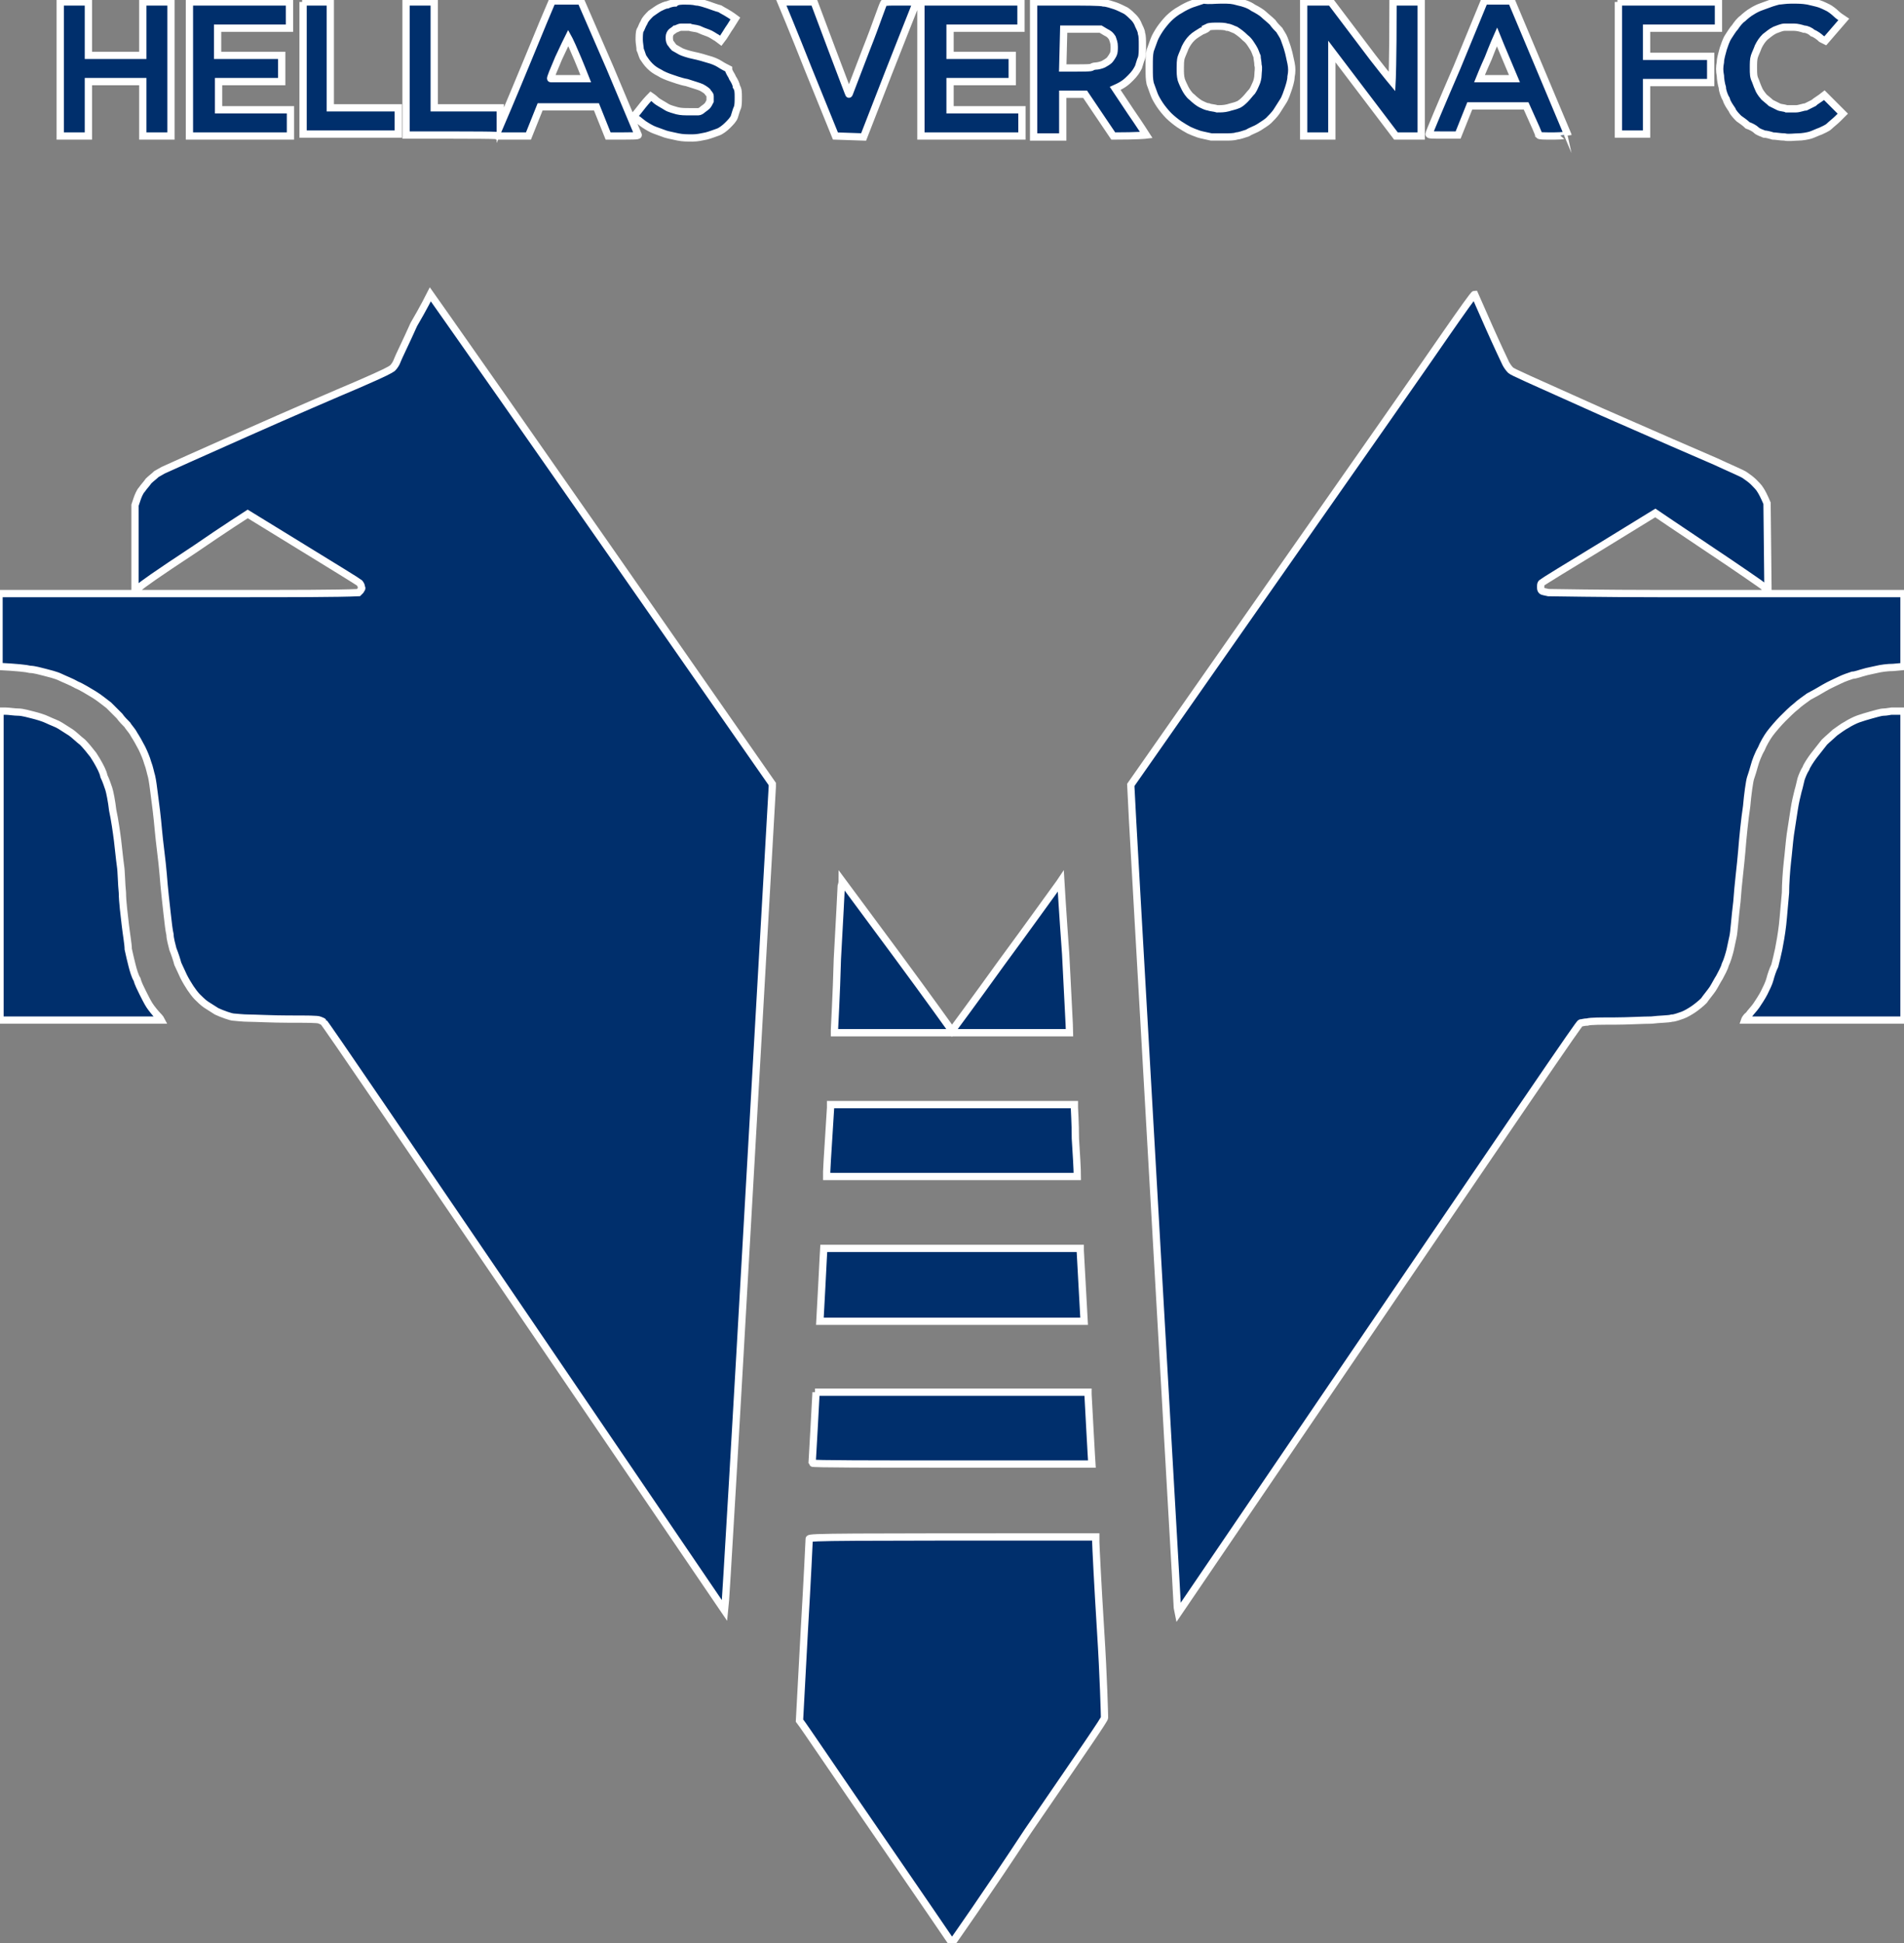 <?xml version="1.0" encoding="utf-8"?>
<!-- Generator: Adobe Illustrator 23.1.0, SVG Export Plug-In . SVG Version: 6.00 Build 0)  -->
<svg version="1.1" id="Layer_1" xmlns="http://www.w3.org/2000/svg" xmlns:xlink="http://www.w3.org/1999/xlink" x="0px" y="0px"
	 viewBox="0 0 196 200" style="enable-background:new 0 0 196 200;" xml:space="preserve">
<rect x="0" y="0" width="196" height="200" fill="#808080" stroke="none"/>
<style type="text/css">
	.st0{fill-rule:evenodd;clip-rule:evenodd;fill:#002F6C;stroke:#FFFFFF;stroke-width:0.75;stroke-miterlimit:10;}
</style>
<path class="st0" d="M125.7,0c0.9,0,1.1,0,1.8,0.2c0.5,0.1,1.1,0.3,1.5,0.6c0.4,0.2,0.9,0.5,1.1,0.7s0.6,0.5,0.9,0.8
	c0.2,0.3,0.5,0.6,0.7,0.8c0.1,0.2,0.4,0.6,0.5,0.9s0.3,0.8,0.4,1.2c0.1,0.3,0.2,0.9,0.3,1.3c0.1,0.5,0.1,0.9,0,1.4
	c0,0.4-0.2,1-0.3,1.3c-0.1,0.3-0.3,0.9-0.5,1.2c-0.2,0.3-0.5,0.8-0.7,1.1c-0.2,0.3-0.6,0.7-0.8,0.9c-0.2,0.2-0.7,0.5-1,0.7
	c-0.3,0.2-0.9,0.4-1.2,0.6c-0.3,0.1-0.9,0.3-1.1,0.3c-0.3,0.1-0.8,0.1-1.2,0.1c-0.4,0-1,0-1.4,0c-0.4-0.1-1-0.2-1.3-0.3
	c-0.3-0.1-0.8-0.3-1-0.4c-0.2-0.1-0.7-0.4-1-0.6c-0.3-0.2-0.8-0.6-1.1-0.9c-0.3-0.3-0.7-0.8-0.9-1.1c-0.2-0.3-0.5-0.8-0.6-1.1
	c-0.1-0.3-0.3-0.8-0.4-1.1c-0.1-0.5-0.1-0.8-0.1-1.7s0-1.2,0.1-1.7c0.1-0.3,0.3-0.8,0.4-1.1s0.4-0.8,0.6-1.1
	c0.2-0.3,0.6-0.8,0.9-1.1c0.3-0.3,0.8-0.7,1.2-0.9c0.3-0.2,0.9-0.5,1.2-0.6c0.3-0.1,0.9-0.3,1.2-0.4C124.5,0.1,125,0,125.7,0z
	 M123.7,3.2c-0.3,0.2-0.7,0.4-1,0.7c-0.3,0.3-0.5,0.6-0.7,1c-0.1,0.3-0.3,0.7-0.4,1c-0.1,0.3-0.1,0.8-0.1,1.1c0,0.5,0,0.8,0.1,1.2
	c0.1,0.3,0.3,0.7,0.4,0.9c0.1,0.2,0.4,0.7,0.7,0.9c0.3,0.3,0.7,0.6,0.9,0.7c0.2,0.1,0.6,0.3,0.8,0.3c0.2,0.1,0.6,0.1,0.9,0.2
	c0.4,0,0.7,0,1.1-0.1c0.3-0.1,0.8-0.2,1-0.3c0.3-0.1,0.6-0.4,0.8-0.6c0.2-0.2,0.5-0.6,0.7-0.8c0.2-0.3,0.3-0.6,0.4-0.8
	s0.2-0.6,0.2-0.9c0-0.3,0.1-0.7,0-1c0-0.3-0.1-0.7-0.1-0.9c-0.1-0.2-0.2-0.6-0.4-0.9c-0.2-0.3-0.4-0.7-0.8-1c-0.4-0.4-0.7-0.6-1-0.8
	c-0.3-0.1-0.6-0.3-0.9-0.3c-0.2-0.1-0.7-0.1-1-0.1c-0.3,0-0.8,0-1,0.1C124.4,2.9,124,3.1,123.7,3.2z M184.4,0c0.7,0,1.1,0,1.7,0.1
	c0.4,0.1,0.9,0.2,1.2,0.3c0.3,0.1,0.7,0.3,0.9,0.4s0.6,0.4,0.8,0.6c0.2,0.2,0.5,0.4,0.8,0.6l-1.9,2.2L187.5,4
	c-0.2-0.2-0.6-0.5-0.9-0.6C186.4,3.2,186,3,185.7,3c-0.3-0.1-0.7-0.2-1-0.2c-0.3,0-0.8,0-1,0c-0.3,0-0.7,0.2-1,0.3
	c-0.4,0.2-0.6,0.4-1,0.7c-0.3,0.3-0.5,0.6-0.7,1c-0.1,0.3-0.3,0.7-0.4,1c-0.1,0.3-0.1,0.7-0.1,1.2c0,0.6,0,0.9,0.2,1.3
	c0.1,0.3,0.3,0.8,0.4,1c0.1,0.2,0.4,0.6,0.5,0.7s0.5,0.4,0.7,0.6c0.2,0.1,0.6,0.3,0.8,0.4c0.2,0.1,0.6,0.1,0.8,0.2c0.2,0,0.6,0,1,0
	c0.3,0,0.8-0.2,1-0.2c0.2-0.1,0.6-0.3,0.8-0.4c0.2-0.2,0.6-0.4,1.1-0.8l1.9,1.9l-0.5,0.5c-0.3,0.3-0.7,0.6-0.9,0.8s-0.7,0.4-0.9,0.5
	c-0.3,0.1-0.7,0.3-1,0.4c-0.3,0.1-0.9,0.2-1.3,0.2c-0.4,0-1,0.1-1.4,0c-0.4,0-0.9-0.1-1.2-0.1c-0.3-0.1-0.7-0.2-0.9-0.2
	c-0.2-0.1-0.6-0.2-0.8-0.4s-0.6-0.4-0.9-0.5c-0.2-0.2-0.6-0.5-0.9-0.7c-0.2-0.2-0.6-0.6-0.7-0.9c-0.2-0.3-0.5-0.7-0.6-1.1
	c-0.2-0.3-0.4-0.9-0.4-1.2c-0.1-0.3-0.2-0.9-0.2-1.2c-0.1-0.5-0.1-0.9,0-1.4c0-0.4,0.2-1,0.3-1.4c0.1-0.3,0.3-0.9,0.5-1.2
	s0.5-0.8,0.7-1c0.2-0.3,0.5-0.7,0.8-0.9c0.2-0.2,0.7-0.6,0.9-0.7c0.3-0.2,0.7-0.4,1-0.5c0.3-0.1,0.8-0.3,1.1-0.4s0.7-0.2,0.7-0.2
	C183.3,0.1,183.8,0,184.4,0z M57,0.1l2.8,0L62.8,7c1.6,3.8,2.9,6.9,2.9,6.9c0,0.1-0.4,0.1-3.1,0.1l-1.2-3h-5.8l-1.2,3l-1.5,0
	c-1,0-1.5,0-1.5,0c0-0.1-1.7-0.1-9.6-0.1V0.2l2.9,0l0,10.9h6.8v0.9c0,0.5,0,0.9,0,0.9s1.2-2.8,2.6-6.2c1.4-3.4,2.6-6.3,2.7-6.5
	L57,0.1z M56.7,8.1c0,0,0.8,0,1.8,0l1.8,0c-1.3-3.3-1.8-4.2-1.8-4.2c0,0-0.5,1-1,2.1C57,7.2,56.6,8.1,56.7,8.1z M70.5,0.1
	c0.3,0,0.8,0,1.2,0.1c0.3,0,0.9,0.2,1.2,0.3c0.3,0.1,0.8,0.3,1.2,0.4c0.3,0.2,0.8,0.4,1.6,1l-0.5,0.8c-0.3,0.4-0.6,1-1,1.5l-0.4-0.3
	c-0.2-0.1-0.6-0.4-0.9-0.5c-0.3-0.1-0.8-0.3-1-0.4c-0.3-0.1-0.7-0.1-0.9-0.2c-0.3,0-0.7,0-0.9,0c-0.2,0-0.5,0.2-0.6,0.2
	c-0.1,0.1-0.3,0.2-0.4,0.3c-0.1,0.1-0.2,0.3-0.2,0.5c0,0.2,0,0.4,0.1,0.6c0.1,0.1,0.2,0.3,0.4,0.5c0.2,0.1,0.5,0.3,0.7,0.4
	s0.8,0.3,1.3,0.4c0.5,0.1,1.2,0.3,1.5,0.4c0.4,0.1,0.9,0.3,1.2,0.5s0.7,0.4,0.9,0.5C75,7.4,75.3,7.7,75.4,8c0.2,0.3,0.4,0.7,0.4,0.9
	C76,9.2,76,9.5,76,10c0,0.4,0,0.9-0.1,1.1c-0.1,0.2-0.2,0.6-0.3,0.9c-0.1,0.3-0.4,0.6-0.7,0.9c-0.3,0.3-0.7,0.6-1,0.7
	c-0.3,0.1-0.8,0.3-1.2,0.4c-0.5,0.1-0.9,0.2-1.4,0.2c-0.6,0-1,0-1.5-0.1c-0.4-0.1-1-0.2-1.3-0.3c-0.3-0.1-0.8-0.3-1.1-0.4
	c-0.3-0.1-0.8-0.4-1.1-0.6s-0.6-0.5-0.8-0.6c-0.2-0.2-0.2-0.3-0.1-0.4c0.1-0.1,0.4-0.5,0.8-1c0.4-0.5,0.8-0.9,0.8-0.9
	c0,0,0.3,0.2,0.5,0.4s0.8,0.5,1.1,0.7c0.3,0.2,0.8,0.3,1.1,0.4c0.4,0.1,0.8,0.1,1.3,0.1c0.4,0,0.8,0,0.9,0c0.1,0,0.3-0.1,0.4-0.2
	c0.1-0.1,0.3-0.2,0.5-0.4c0.1-0.1,0.2-0.3,0.3-0.5c0-0.1,0-0.4,0-0.5c0-0.2-0.2-0.3-0.3-0.5c-0.1-0.1-0.4-0.3-0.6-0.4
	c-0.2-0.1-0.9-0.3-1.5-0.5C70.1,8.4,69.3,8.1,69,8c-0.3-0.1-0.8-0.3-1.1-0.5c-0.4-0.2-0.7-0.4-1-0.7c-0.3-0.3-0.5-0.6-0.7-0.9
	c-0.1-0.2-0.2-0.6-0.3-0.8c0-0.2-0.1-0.7-0.1-1c0-0.3,0-0.8,0.1-1C66,3,66.1,2.6,66.3,2.3C66.4,2,66.7,1.7,67,1.4
	c0.3-0.2,0.7-0.5,0.9-0.6c0.2-0.1,0.6-0.3,0.8-0.3c0.2-0.1,0.6-0.2,0.8-0.2C69.7,0.1,70.2,0.1,70.5,0.1z M152.8,0.1h2.8l2.9,6.9
	c1.6,3.8,2.9,6.9,2.9,6.9S160.8,14,160,14c-1.2,0-1.5,0-1.6-0.1c0-0.1-0.3-0.8-1.3-3l-5.8,0l-1.2,3l-1.5,0c-1.2,0-1.5,0-1.5-0.1
	c0-0.1,1.3-3.2,2.9-6.9L152.8,0.1z M152.3,8.1c0,0,0.8,0,1.8,0l1.8,0c-1.4-3.3-1.8-4.3-1.8-4.3s-0.4,0.9-0.9,2.2
	C152.7,7.1,152.3,8.1,152.3,8.1z M6.2,0.2h2.9v5.5h5.6V0.2h2.9v13.8h-2.9V8.4H9.1V14H6.2V0.2z M19.5,0.2h10.3v2.7h-7.4v2.8H29l0,2.7
	l-6.5,0v2.9h7.4v2.7H19.5V0.2z M31.1,0.2h2.9v10.9H41l0,2.7l-9.8,0V0.2z M83.8,0.2l1.8,4.8c1,2.6,1.8,4.8,1.8,4.7
	c0,0,0.8-2.1,1.8-4.7c1-2.5,1.7-4.7,1.8-4.7c0-0.1,0.2-0.1,1.7-0.1c1.5,0,1.6,0,1.6,0.1c0,0.1-1.3,3.2-5.4,13.8L86,14l-2.8-6.9
	c-1.5-3.8-2.8-6.9-2.8-6.9C80.4,0.2,81.2,0.2,83.8,0.2z M94.8,0.2h10.3v2.7h-7.3v2.8h6.4v2.7h-6.4v2.9h7.4v2.7H94.8V0.2z M106.4,0.2
	h3.3c1.9,0,3.6,0,3.9,0.1c0.3,0,0.9,0.2,1.2,0.3c0.3,0.1,0.9,0.4,1.1,0.5c0.3,0.2,0.6,0.5,0.8,0.7c0.2,0.2,0.4,0.5,0.5,0.8
	c0.1,0.2,0.3,0.6,0.3,0.8c0.1,0.3,0.1,0.7,0.1,1.3c0,0.5,0,1-0.1,1.3c-0.1,0.2-0.2,0.6-0.3,0.9c-0.2,0.4-0.4,0.7-0.8,1.1
	c-0.4,0.4-0.7,0.7-1.6,1.1l1.6,2.4c0.9,1.3,1.6,2.4,1.6,2.4s-0.8,0.1-3.4,0.1l-2.9-4.3l-2.3,0v4.4h-3V0.2z M109.4,7c2.3,0,3,0,3-0.1
	c0,0,0.2-0.1,0.4-0.1c0.2,0,0.6-0.1,0.8-0.2c0.2-0.1,0.5-0.3,0.6-0.4c0.1-0.1,0.3-0.4,0.4-0.6c0.1-0.2,0.1-0.5,0.1-0.8
	c0-0.4-0.1-0.6-0.2-0.9c-0.2-0.3-0.3-0.4-0.7-0.6l-0.5-0.3l-3.8,0L109.4,7z M134.2,0.2h2.8l3.1,4.1c1.7,2.3,3.2,4.1,3.2,4.1
	c0,0,0.1-1.9,0.1-8.2h2.9v13.8h-2.6l-6.6-8.7l0,8.7h-2.9V0.2z M166.5,0.2h10.4v2.7h-7.4v2.9h6.6v2.7h-6.6v5.3h-2.9V0.2z M44.3,30.3
	c0,0,8,11.3,35.2,50.4l0,0.3c0,0.2-1.1,19.1-2.4,42.1s-2.4,41.9-2.5,42.7l-20.6-30.3c-11.3-16.6-20.6-30.3-20.7-30.3
	c-0.1-0.1-0.2-0.1-0.4-0.2c-0.2-0.1-1.3-0.1-3.2-0.1c-1.6,0-3.5-0.1-4.1-0.1s-1.4-0.1-1.5-0.1c-0.2,0-0.5-0.1-0.8-0.2
	c-0.3-0.1-0.8-0.3-1-0.4c-0.3-0.2-0.8-0.5-1.1-0.7c-0.3-0.2-0.7-0.6-0.9-0.8c-0.2-0.2-0.5-0.6-0.7-0.9c-0.2-0.3-0.5-0.8-0.7-1.2
	s-0.4-0.9-0.6-1.3c-0.1-0.4-0.3-1-0.5-1.5c-0.1-0.4-0.3-1.1-0.3-1.5c-0.1-0.4-0.2-1.3-0.3-2.2s-0.3-2.6-0.4-4
	c-0.1-1.3-0.4-3.4-0.5-4.6c-0.1-1.2-0.3-2.8-0.4-3.5c-0.1-0.8-0.2-1.6-0.3-2c-0.1-0.3-0.2-0.9-0.4-1.4c-0.1-0.4-0.4-1.1-0.6-1.5
	c-0.2-0.4-0.6-1.1-0.8-1.4c-0.2-0.4-0.6-0.8-0.7-1c-0.2-0.2-0.6-0.6-0.8-0.9c-0.3-0.3-0.8-0.8-1.1-1.1c-0.4-0.3-1-0.8-1.5-1.1
	c-0.5-0.3-1.3-0.8-1.8-1c-0.5-0.3-1.3-0.6-1.7-0.8s-1.2-0.4-1.6-0.5c-0.4-0.1-1.1-0.3-1.5-0.3c-0.4-0.1-1.3-0.2-3.2-0.3v-7.5h7
	c3.8,0,11.6,0,17.2,0s10.8,0,12.8-0.1l0.2-0.2c0.1-0.2,0.2-0.2,0.1-0.4c0-0.1-0.1-0.3-0.2-0.4c-0.1-0.1-2.7-1.7-5.8-3.6
	c-3.1-1.9-5.7-3.5-5.7-3.5c0,0-2.5,1.6-5.4,3.6c-4.1,2.7-5.5,3.7-5.8,4c-0.3,0.3-0.4,0.4-0.4,0.3c0,0,0-2,0-8.8l0.2-0.6
	c0.1-0.3,0.3-0.8,0.5-1c0.2-0.3,0.5-0.6,0.7-0.9c0.2-0.2,0.6-0.5,0.8-0.7c0.2-0.1,0.5-0.3,0.7-0.4c0.2-0.1,4-1.8,8.5-3.8
	c4.5-2,9.6-4.2,11.5-5c3-1.3,3.3-1.5,3.6-1.7c0.2-0.2,0.4-0.5,0.5-0.8c0.1-0.3,0.9-1.9,1.7-3.7C43.6,31.7,44.3,30.3,44.3,30.3z
	 M151.8,30.3c0,0,0.7,1.6,1.5,3.4c0.8,1.8,1.6,3.5,1.7,3.7s0.3,0.5,0.5,0.7c0.2,0.2,1.6,0.8,9.4,4.3c5,2.2,10.3,4.5,11.7,5.1
	c1.5,0.7,2.7,1.2,3,1.4c0.3,0.2,0.7,0.5,0.9,0.7c0.2,0.2,0.6,0.6,0.7,0.8c0.2,0.3,0.4,0.7,0.7,1.4l0.1,9.3l14,0l0,7.5l-1.1,0.1
	c-0.6,0-1.3,0.1-1.7,0.2c-0.4,0.1-1,0.2-1.3,0.3c-0.4,0.1-0.9,0.3-1.2,0.3c-0.3,0.1-0.9,0.3-1.3,0.5c-0.4,0.2-1.1,0.5-1.6,0.8
	c-0.5,0.3-1.2,0.7-1.6,0.9c-0.4,0.3-1,0.7-1.3,1c-0.4,0.3-1,0.9-1.4,1.3c-0.4,0.4-1,1.1-1.3,1.5c-0.3,0.4-0.7,1.1-0.9,1.6
	c-0.3,0.5-0.6,1.3-0.7,1.7c-0.1,0.4-0.3,1-0.4,1.3c-0.1,0.3-0.3,1.7-0.4,2.9c-0.2,1.3-0.4,3.3-0.5,4.6c-0.1,1.3-0.4,3.6-0.5,5.2
	c-0.2,1.6-0.3,3.2-0.4,3.6s-0.2,1-0.3,1.4c-0.1,0.4-0.3,1.1-0.5,1.5c-0.1,0.4-0.4,0.9-0.6,1.3c-0.2,0.3-0.5,0.9-0.7,1.2
	c-0.2,0.3-0.7,0.9-0.9,1.2c-0.3,0.3-0.8,0.7-1.1,0.9c-0.3,0.2-0.8,0.5-1.1,0.6c-0.3,0.1-0.8,0.3-1.1,0.3c-0.3,0.1-1.3,0.1-2.1,0.2
	c-0.8,0-2.5,0.1-3.8,0.1c-1.3,0-2.5,0-2.8,0.1c-0.3,0-0.6,0.1-0.7,0.1c-0.2,0.1-3.2,4.5-41.4,60.7l-0.1-0.5c0-0.3-1.1-19.2-2.4-42.2
	c-1.3-22.9-2.4-41.9-2.4-42.5l14.9-21.3c8.2-11.7,16.1-23,17.6-25.2C150.5,32,151.7,30.3,151.8,30.3z M158.7,60
	c-0.1,0.1-0.1,0.2-0.1,0.4c0,0.2,0,0.3,0.1,0.4c0.1,0.1,0.3,0.1,0.7,0.2c0.3,0,5.5,0.1,11.6,0.1l11,0c-0.2-0.3-0.3-0.5-0.4-0.7
	c-0.1-0.1-2.7-1.9-5.7-3.9c-3-2-5.5-3.7-5.5-3.7c0,0-2.6,1.6-5.7,3.5C161.4,58.3,158.8,59.9,158.7,60z M0,73.2h0.6
	c0.3,0,0.9,0.1,1.3,0.1s1.1,0.2,1.5,0.3c0.4,0.1,1.1,0.3,1.5,0.5c0.4,0.2,1,0.4,1.3,0.6c0.3,0.2,0.8,0.5,1.1,0.7
	c0.3,0.2,0.8,0.7,1.2,1c0.3,0.3,0.8,0.9,1.1,1.3c0.2,0.3,0.5,0.8,0.6,1c0.1,0.2,0.4,0.7,0.5,1.2c0.2,0.4,0.4,1,0.5,1.3
	c0.1,0.3,0.3,1.3,0.4,2.2c0.2,0.9,0.4,2.3,0.5,3.1c0.1,0.8,0.2,1.9,0.3,2.6c0.1,0.6,0.1,1.9,0.2,2.8c0,0.9,0.2,2.4,0.3,3.3
	c0.1,0.9,0.3,2,0.3,2.5c0.1,0.5,0.3,1.3,0.4,1.7c0.1,0.4,0.3,1.1,0.5,1.4c0.1,0.4,0.4,1,0.6,1.4c0.2,0.4,0.5,1,0.7,1.3
	c0.2,0.3,0.6,0.8,0.8,1c0.3,0.3,0.4,0.5,0.4,0.5S12.7,105,0,105V73.2z M196,73.2V105h-8.2c-4.5,0-8.2,0-8.2,0c0,0,0.1-0.3,0.4-0.5
	c0.2-0.3,0.6-0.7,0.8-1c0.2-0.3,0.6-0.9,0.8-1.3c0.2-0.4,0.5-1,0.6-1.4c0.1-0.4,0.3-1,0.5-1.4c0.1-0.4,0.3-1.2,0.4-1.7
	c0.1-0.5,0.3-1.6,0.4-2.5c0.1-0.9,0.2-2.3,0.3-3.3c0-0.9,0.1-2.3,0.2-3.2c0.1-0.8,0.2-2.1,0.3-2.8c0.1-0.7,0.3-1.9,0.4-2.6
	c0.1-0.7,0.3-1.5,0.4-1.9c0.1-0.3,0.2-0.8,0.3-1.2c0.1-0.3,0.3-0.8,0.5-1.1c0.1-0.3,0.5-0.9,0.8-1.3c0.3-0.4,0.8-1,1.1-1.4
	c0.3-0.3,0.9-0.8,1.1-1c0.3-0.2,0.8-0.6,1.2-0.8c0.3-0.2,0.9-0.5,1.2-0.6c0.3-0.1,0.9-0.3,1.3-0.4c0.4-0.1,1-0.3,1.3-0.3
	c0.3,0,0.7-0.1,0.8-0.1C194.6,73.2,195,73.2,196,73.2z M86.7,90.7c0,0,2.6,3.5,5.7,7.7c3.1,4.2,5.6,7.7,5.6,7.7s2.3-3.1,5.1-7
	c2.8-3.8,5.3-7.3,5.6-7.7c0.3-0.4,0.5-0.7,0.5-0.7c0,0,0.2,3.4,0.5,7.5c0.2,4.1,0.4,7.6,0.4,8.1H85.9V106c0-0.2,0.2-3.5,0.3-7.3
	c0.2-3.8,0.4-7.2,0.4-7.5C86.7,90.9,86.7,90.7,86.7,90.7z M85.5,113.7h25.1v0.3c0,0.2,0.1,1.6,0.1,3.2c0.1,1.6,0.2,3.1,0.2,3.9H85.1
	l0-0.5c0-0.3,0.1-1.8,0.2-3.4c0.1-1.6,0.2-3.1,0.2-3.2V113.7z M111.2,128.5v0.2c0,0.1,0.1,1.8,0.4,7.3H84.4l0.2-3.7
	c0.1-2.1,0.2-3.8,0.2-3.8C84.8,128.5,90.7,128.5,111.2,128.5z M83.9,143.3H112v0.2c0,0.1,0.1,1.8,0.2,3.7c0.1,1.9,0.2,3.5,0.2,3.5
	c0,0-6.5,0-14.4,0s-14.4,0-14.4-0.1s0.1-1.6,0.2-3.5c0.1-1.9,0.2-3.6,0.2-3.7V143.3z M112.8,158.2l0,0.5c0,0.3,0.2,4.4,0.5,9.2
	c0.3,4.7,0.4,8.7,0.4,8.9c0,0.2-1.8,2.8-7.9,11.7C101.6,194.9,98,200,98,200c0,0-3.4-5-7.6-11.1c-4.2-6.1-7.7-11.3-8.1-11.8l0.5-9.3
	c0.3-5.1,0.5-9.3,0.5-9.4C83.3,158.2,86.3,158.2,112.8,158.2z"/>
</svg>

